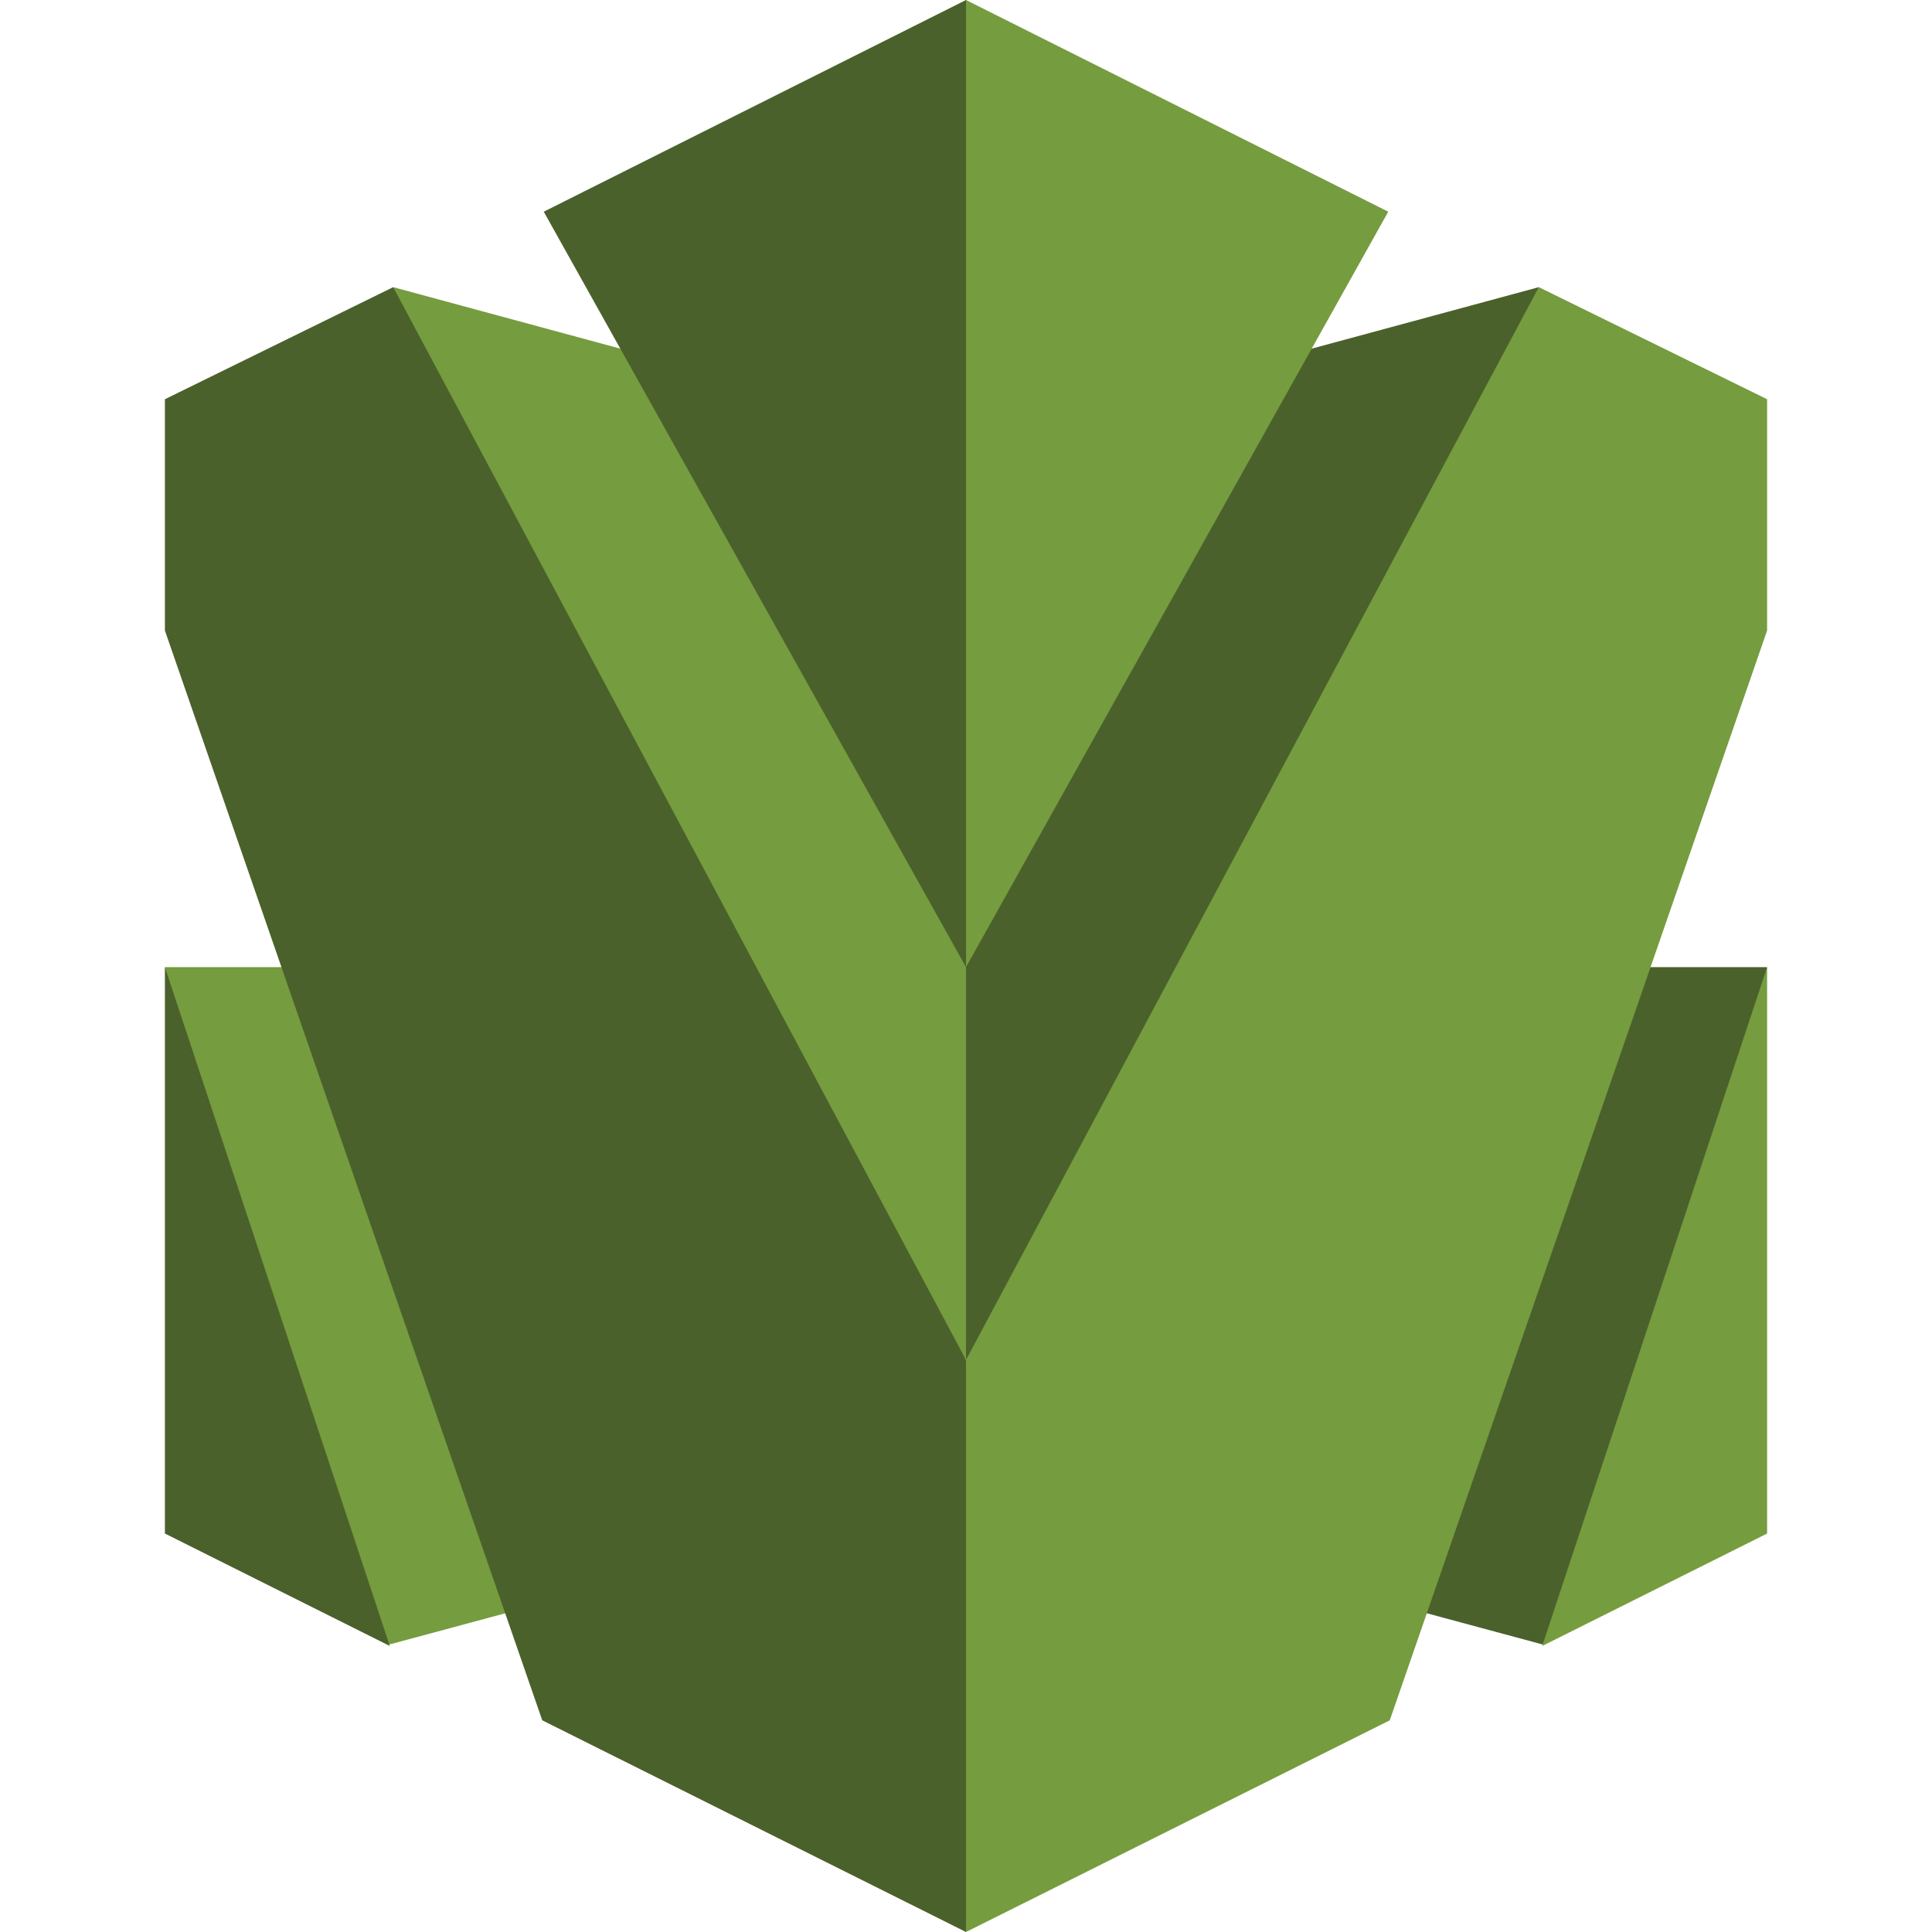 <?xml version="1.0" encoding="utf-8"?>
<!-- Generator: Adobe Illustrator 24.1.1, SVG Export Plug-In . SVG Version: 6.00 Build 0)  -->
<svg version="1.1" id="Layer_1" xmlns="http://www.w3.org/2000/svg" xmlns:xlink="http://www.w3.org/1999/xlink" x="0px" y="0px"
	 viewBox="0 0 512 512" style="enable-background:new 0 0 512 512;" xml:space="preserve">
<style type="text/css">
	.st0{fill:#4B612C;}
	.st1{fill:#759C3E;}
</style>
<g>
	<polyline class="st0" points="467,263.4 468.3,256.3 434.1,256.3 375.4,426.8 408.8,435.8 411.9,432 467,263.4 	"/>
	<polyline class="st1" points="468.3,256.3 468.3,406.4 408.7,436.2 468.3,256.3 	"/>
	<polyline class="st1" points="99.6,430.5 45,263.4 43.7,256.3 76.7,256.3 135.9,427 103.2,435.8 99.6,430.5 	"/>
	<polyline class="st1" points="256,360.4 167.1,242.7 104.2,76.1 256,117.2 258.4,123 259.6,349.9 256,360.4 	"/>
	<polyline class="st0" points="256,360.4 348,239.6 407.8,76.1 256,117.2 256,360.4 	"/>
	<polyline class="st1" points="468.3,167.1 468.3,105.8 407.8,76.1 256,360.4 256,512 368.3,455.9 468.3,167.1 	"/>
	<polyline class="st0" points="256,256.3 256.6,254.9 256.8,0.8 256,0 144.1,56.1 256,256.3 	"/>
	<polyline class="st0" points="43.7,256.3 43.7,406.4 103.3,436.2 43.7,256.3 	"/>
	<polyline class="st1" points="256,256.3 256,0 367.9,56.1 256,256.3 	"/>
	<polyline class="st0" points="43.7,167.1 43.7,105.8 104.2,76.1 256,360.4 256,512 143.7,455.9 43.7,167.1 	"/>
</g>
</svg>
